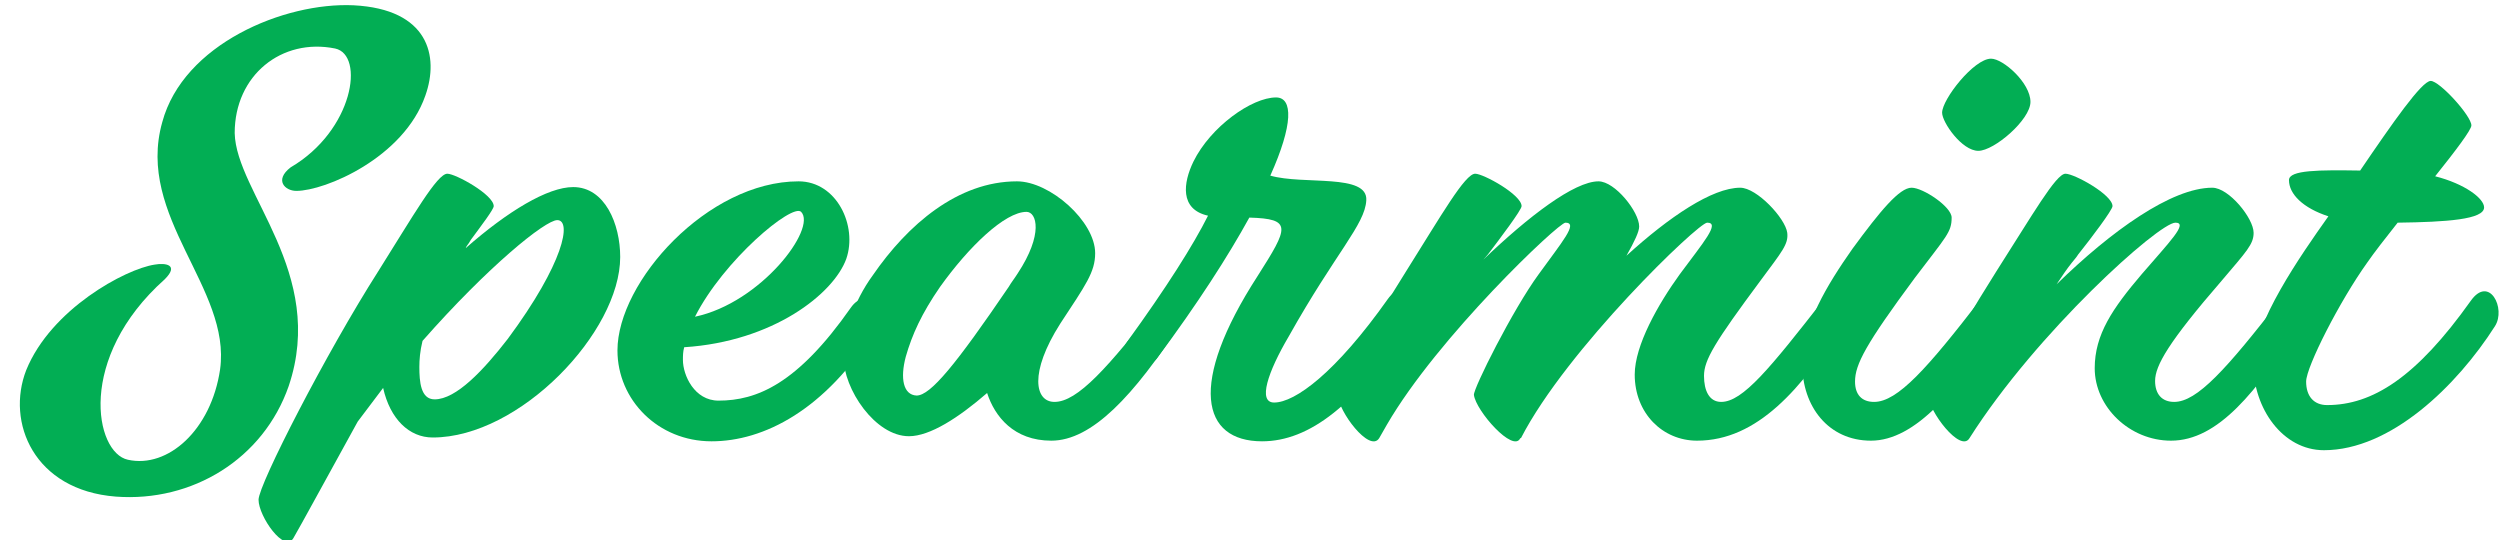 <svg width="236" height="51" viewBox="0 0 236 51" fill="none" xmlns="http://www.w3.org/2000/svg">
<g clip-path="url(#clip0_380_119)">
<path d="M-186.57 46.039C-176.01 46.039 -165.63 38.779 -159.57 25.82C-154.29 14.239 -155.79 0.439 -171.21 0.439C-185.01 0.439 -191.85 9.679 -192.45 17.36C-192.51 17.959 -192.51 18.5 -192.51 19.04C-193.05 19.759 -193.53 20.48 -194.01 21.2C-199.95 30.559 -199.71 46.039 -186.57 46.039ZM-185.19 26.54C-182.49 26.54 -179.97 25.279 -179.85 23.779C-179.85 23.419 -180.03 23.18 -180.51 23.18C-180.81 23.18 -181.29 23.299 -181.65 23.299C-183.63 23.299 -184.95 21.439 -185.25 18.799C-180.51 13.88 -173.25 10.579 -169.23 9.679C-168.57 9.559 -168.15 9.199 -168.09 8.839C-168.03 7.939 -169.53 6.799 -171.69 6.799C-174.39 6.799 -179.13 8.419 -183.81 11.36C-181.95 7.279 -178.23 3.439 -171.75 3.439C-161.19 3.439 -162.15 15.86 -165.93 24.02C-171.21 35.179 -179.07 41.779 -185.43 41.779C-193.11 41.779 -192.63 32.599 -189.45 25.279C-188.31 26.119 -186.93 26.54 -185.19 26.54Z" fill="#02AE54"/>
<path d="M-162.993 38.84C-164.553 41.059 -161.133 42.319 -160.173 40.999C-155.553 34.58 -151.293 26.72 -148.653 20.419C-145.233 20.66 -145.713 21.739 -148.653 26.66C-154.353 36.2 -152.733 42.859 -146.853 42.26C-142.893 41.84 -138.633 36.98 -134.493 30.5C-133.653 29.239 -134.613 26.059 -136.293 28.22C-141.513 34.88 -144.093 38.419 -146.133 38.599C-147.693 38.719 -147.093 35.719 -145.353 32.359C-141.393 24.439 -137.793 21.02 -137.793 18.739C-137.793 15.499 -143.733 17.239 -147.213 16.459C-145.713 12.02 -145.593 9.019 -147.393 9.019C-150.033 9.019 -153.393 11.78 -154.773 15.079C-155.673 17.239 -155.613 19.939 -152.133 20.299C-153.273 23.779 -156.993 30.439 -162.993 38.84Z" fill="#02AE54"/>
<path d="M-121.741 14.239C-123.301 14.239 -125.161 11.54 -125.161 10.639C-125.161 9.379 -122.161 5.539 -120.541 5.539C-119.401 5.539 -116.821 7.819 -116.821 9.619C-116.821 11.3 -120.241 14.239 -121.741 14.239ZM-128.041 17.72C-129.181 17.72 -130.981 19.88 -133.621 23.48C-136.021 26.899 -138.361 30.739 -138.361 34.4C-138.361 38.359 -135.901 41.599 -131.881 41.599C-127.681 41.599 -123.721 36.8 -119.641 30.5C-118.801 29.239 -119.821 26.059 -121.501 28.22C-126.541 34.76 -129.361 37.94 -131.581 37.94C-132.721 37.94 -133.381 37.279 -133.381 36.02C-133.381 34.4 -132.361 32.48 -127.741 26.239C-124.741 22.279 -124.261 21.919 -124.261 20.54C-124.261 19.52 -126.961 17.72 -128.041 17.72Z" fill="#02AE54"/>
<path d="M-99.715 23.36C-99.715 25.16 -100.915 26.899 -103.255 30.559C-115.315 49.4 -121.975 52.58 -127.195 48.499C-128.755 47.239 -128.935 44.359 -126.475 46.099C-124.915 47.179 -122.035 47.419 -115.975 39.499C-116.755 39.8 -117.475 39.98 -118.135 39.98C-121.315 39.98 -123.235 36.739 -123.235 33.679C-123.295 31.579 -122.275 28.459 -120.475 26C-117.175 21.2 -112.435 17.119 -106.855 17.119C-105.475 17.119 -103.855 17.899 -102.475 18.98C-101.215 20.059 -99.715 21.559 -99.715 23.36ZM-107.395 26.72L-106.435 25.279C-105.115 23.299 -104.815 21.919 -104.815 21.259C-104.815 20.66 -105.475 20 -105.955 20C-107.995 20 -111.415 23.299 -114.115 27.079C-115.855 29.599 -116.755 31.579 -117.355 33.679C-117.895 35.719 -117.475 36.679 -116.215 36.739C-114.835 36.739 -112.495 34.16 -107.395 26.72Z" fill="#02AE54"/>
<path d="M-84.593 14.239C-86.153 14.239 -88.013 11.54 -88.013 10.639C-88.013 9.379 -85.013 5.539 -83.393 5.539C-82.253 5.539 -79.673 7.819 -79.673 9.619C-79.673 11.3 -83.093 14.239 -84.593 14.239ZM-90.893 17.72C-92.033 17.72 -93.833 19.88 -96.473 23.48C-98.873 26.899 -101.213 30.739 -101.213 34.4C-101.213 38.359 -98.753 41.599 -94.733 41.599C-90.533 41.599 -86.573 36.8 -82.493 30.5C-81.653 29.239 -82.673 26.059 -84.353 28.22C-89.393 34.76 -92.213 37.94 -94.433 37.94C-95.573 37.94 -96.233 37.279 -96.233 36.02C-96.233 34.4 -95.213 32.48 -90.593 26.239C-87.593 22.279 -87.113 21.919 -87.113 20.54C-87.113 19.52 -89.813 17.72 -90.893 17.72Z" fill="#02AE54"/>
<path d="M-73.607 34.76C-73.607 38.419 -70.307 41.599 -66.407 41.599C-61.967 41.599 -58.307 36.98 -54.167 30.5C-53.327 29.239 -54.347 26.059 -56.027 28.22C-61.187 34.88 -63.947 37.94 -66.107 37.94C-67.247 37.94 -67.907 37.219 -67.907 35.959C-67.907 34.52 -66.647 32.3 -61.607 26.48C-59.267 23.72 -58.607 23.059 -58.607 21.98C-58.607 20.599 -60.947 17.72 -62.507 17.72C-66.347 17.72 -72.047 21.799 -77.207 26.84C-76.727 26.119 -76.247 25.399 -75.767 24.799C-75.587 24.559 -75.347 24.32 -75.167 24.02C-73.967 22.52 -71.927 19.82 -71.927 19.459C-71.927 18.38 -75.527 16.399 -76.367 16.399C-77.267 16.399 -79.487 20.299 -82.907 25.64C-87.407 32.779 -89.327 36.679 -89.327 37.279C-89.327 38.779 -86.267 42.8 -85.427 41.359C-79.067 31.34 -67.547 21.02 -65.987 21.02C-64.727 21.02 -66.587 22.88 -69.167 25.88C-71.927 29.119 -73.607 31.579 -73.607 34.76Z" fill="#02AE54"/>
<path d="M-37.749 41.599C-33.909 41.599 -29.949 37.34 -25.509 30.5C-24.729 29.239 -25.689 26.059 -27.369 28.22C-32.409 34.76 -35.289 37.94 -37.449 37.94C-39.309 37.94 -39.849 35.179 -36.909 30.559C-34.509 26.899 -33.609 25.7 -33.609 23.899C-33.609 20.899 -37.869 17.119 -40.989 17.119C-46.569 17.119 -51.309 21.2 -54.609 26C-56.409 28.459 -57.429 31.579 -57.369 33.679C-57.369 36.739 -54.369 41.179 -51.189 41.179C-49.209 41.179 -46.509 39.44 -43.809 37.099C-43.089 39.319 -41.289 41.599 -37.749 41.599ZM-40.089 20C-39.129 20 -38.469 22.099 -40.929 25.82C-41.229 26.299 -41.529 26.66 -41.769 27.079C-46.749 34.4 -49.149 37.34 -50.469 37.34C-51.729 37.279 -52.029 35.719 -51.489 33.679C-50.889 31.579 -49.989 29.599 -48.249 27.079C-45.549 23.299 -42.129 20 -40.089 20Z" fill="#02AE54"/>
<path d="M-6.095 4.039C-11.555 4.039 -21.455 12.739 -26.855 24.439C-31.295 34.099 -30.575 43.819 -21.215 42.499C-15.275 41.599 -10.055 35.12 -7.295 30.799C-6.215 29.119 -7.355 26 -9.155 28.399C-14.075 34.7 -17.915 38.539 -20.915 38.48C-23.495 38.48 -23.975 35.779 -22.775 31.22C-2.915 13.7 -1.955 4.039 -6.095 4.039ZM-19.595 22.82C-16.295 15.38 -8.675 6.979 -6.755 6.979C-5.375 6.979 -10.355 15.559 -21.215 26.599C-20.735 25.399 -20.195 24.14 -19.595 22.82Z" fill="#02AE54"/>
<path d="M20.775 34.88C19.935 40.58 15.855 44.239 12.075 43.4C8.955 42.739 7.215 33.8 15.555 26.36C16.935 24.98 15.615 24.799 14.595 24.98C11.835 25.399 4.815 29.18 2.475 34.94C0.555 39.859 3.195 46.279 10.935 46.88C18.135 47.419 24.855 43.34 27.255 36.44C30.855 25.759 22.275 18.2 22.155 12.559C22.155 7.099 26.595 3.559 31.635 4.579C34.455 5.179 33.375 12.319 27.435 15.8C25.875 17 26.895 18.02 27.975 18.02C30.675 18.02 38.115 14.899 40.155 9.019C41.475 5.299 40.455 0.859 33.375 0.499C26.835 0.199 17.295 4.159 15.315 11.54C12.795 20.48 21.855 27.2 20.775 34.88Z" fill="#02AE54"/>
<path d="M27.707 50.779C28.307 49.76 30.887 45.02 33.767 39.8L36.167 36.62C36.827 39.559 38.627 41.3 40.847 41.3C49.067 41.3 58.547 31.34 58.547 24.259C58.547 21.14 57.107 17.66 54.107 17.66C51.707 17.66 47.927 19.939 43.967 23.419C44.027 23.239 44.147 23.119 44.267 22.939L44.447 22.64C45.467 21.259 46.607 19.759 46.607 19.459C46.607 18.38 43.007 16.399 42.227 16.399C41.267 16.399 39.047 20.299 35.687 25.64C30.827 33.26 24.407 45.739 24.407 47.179C24.407 48.739 26.867 52.279 27.707 50.779ZM52.607 20.779C53.987 20.779 53.267 24.799 47.927 32C45.647 34.94 43.067 37.7 41.027 37.7C39.707 37.7 39.587 36.02 39.587 34.639C39.587 33.98 39.647 33.139 39.887 32.179C46.067 25.16 51.467 20.779 52.607 20.779Z" fill="#02AE54"/>
<path d="M79.888 24.439C80.968 21.32 78.988 17.119 75.388 17.119C66.808 17.119 58.288 26.599 58.288 33.08C58.288 37.76 62.128 41.66 67.168 41.66C72.088 41.66 77.908 38.719 82.648 31.099C83.428 29.779 81.868 26.84 80.308 29.059C75.268 36.26 71.428 37.819 67.828 37.819C65.548 37.819 64.468 35.419 64.468 33.98C64.468 33.62 64.468 33.2 64.588 32.779C72.988 32.239 78.688 27.739 79.888 24.439ZM75.628 20C77.128 21.559 71.848 28.579 65.608 29.899C68.308 24.559 74.788 19.16 75.628 20Z" fill="#02AE54"/>
<path d="M99.243 41.599C103.083 41.599 107.043 37.34 111.483 30.5C112.263 29.239 111.303 26.059 109.623 28.22C104.583 34.76 101.703 37.94 99.543 37.94C97.683 37.94 97.143 35.179 100.083 30.559C102.483 26.899 103.383 25.7 103.383 23.899C103.383 20.899 99.123 17.119 96.003 17.119C90.423 17.119 85.683 21.2 82.383 26C80.583 28.459 79.563 31.579 79.623 33.679C79.623 36.739 82.623 41.179 85.803 41.179C87.783 41.179 90.483 39.44 93.183 37.099C93.903 39.319 95.703 41.599 99.243 41.599ZM96.903 20C97.863 20 98.523 22.099 96.063 25.82C95.763 26.299 95.463 26.66 95.223 27.079C90.243 34.4 87.843 37.34 86.523 37.34C85.263 37.279 84.963 35.719 85.503 33.679C86.103 31.579 87.003 29.599 88.743 27.079C91.443 23.299 94.863 20 96.903 20Z" fill="#02AE54"/>
<path d="M106.417 32.239C104.857 34.459 108.337 35.059 109.237 33.8C113.077 28.64 115.957 24.14 117.937 20.54C122.017 20.66 121.657 21.439 118.717 26.059C112.117 36.26 113.437 41.66 119.137 41.66C123.577 41.66 128.077 38.239 132.997 30.5C133.837 29.239 132.637 26 131.017 28.22C126.097 35.179 122.257 37.999 120.277 37.999C118.717 37.999 119.677 35.12 121.657 31.759C126.097 23.84 128.857 21.2 128.977 18.919C129.157 16.34 123.037 17.48 119.917 16.579C122.077 11.78 122.077 9.199 120.457 9.199C118.177 9.199 114.277 11.96 112.657 15.259C111.697 17.239 111.337 19.759 114.037 20.36C112.657 23.119 110.077 27.2 106.417 32.239Z" fill="#02AE54"/>
<path d="M139.138 37.279C139.318 38.779 142.858 42.8 143.518 41.359H143.578C147.898 32.959 160.318 21.02 161.158 21.02C162.418 21.02 160.798 22.88 158.578 25.88C156.538 28.7 154.318 32.599 154.318 35.359C154.318 39.02 156.958 41.599 160.198 41.599C165.898 41.599 170.098 36.679 173.998 30.5C174.838 29.239 173.878 26.059 172.198 28.22C167.098 34.76 164.518 37.94 162.478 37.94C161.338 37.94 160.858 36.859 160.858 35.48C160.858 33.98 161.878 32.3 166.198 26.48C168.238 23.72 168.838 23.059 168.718 21.98C168.538 20.599 165.838 17.72 164.278 17.72C161.638 17.72 157.558 20.48 153.538 24.14C154.318 22.759 154.738 21.86 154.738 21.38C154.738 20 152.458 17.119 150.898 17.119C148.618 17.119 144.298 20.419 140.038 24.5L140.458 24.02C141.598 22.52 143.638 19.82 143.638 19.459C143.638 18.38 140.038 16.399 139.258 16.399C138.298 16.399 136.078 20.299 132.718 25.64C128.218 32.779 126.298 36.679 126.298 37.279C126.298 38.779 129.298 42.8 130.198 41.359L130.918 40.099C135.718 31.82 147.118 21.02 147.778 21.02C149.038 21.02 147.418 22.88 145.258 25.88C142.798 29.239 139.078 36.679 139.138 37.279Z" fill="#02AE54"/>
<path d="M186.755 14.239C185.195 14.239 183.335 11.54 183.335 10.639C183.335 9.379 186.335 5.539 187.955 5.539C189.095 5.539 191.675 7.819 191.675 9.619C191.675 11.3 188.255 14.239 186.755 14.239ZM180.455 17.72C179.315 17.72 177.515 19.88 174.875 23.48C172.475 26.899 170.135 30.739 170.135 34.4C170.135 38.359 172.595 41.599 176.615 41.599C180.815 41.599 184.775 36.8 188.855 30.5C189.695 29.239 188.675 26.059 186.995 28.22C181.955 34.76 179.135 37.94 176.915 37.94C175.775 37.94 175.115 37.279 175.115 36.02C175.115 34.4 176.135 32.48 180.755 26.239C183.755 22.279 184.235 21.919 184.235 20.54C184.235 19.52 181.535 17.72 180.455 17.72Z" fill="#02AE54"/>
<path d="M197.741 34.76C197.741 38.419 201.041 41.599 204.941 41.599C209.381 41.599 213.041 36.98 217.181 30.5C218.021 29.239 217.001 26.059 215.321 28.22C210.161 34.88 207.401 37.94 205.241 37.94C204.101 37.94 203.441 37.219 203.441 35.959C203.441 34.52 204.701 32.3 209.741 26.48C212.081 23.72 212.741 23.059 212.741 21.98C212.741 20.599 210.401 17.72 208.841 17.72C205.001 17.72 199.301 21.799 194.141 26.84C194.621 26.119 195.101 25.399 195.581 24.799C195.761 24.559 196.001 24.32 196.181 24.02C197.381 22.52 199.421 19.82 199.421 19.459C199.421 18.38 195.821 16.399 194.981 16.399C194.081 16.399 191.861 20.299 188.441 25.64C183.941 32.779 182.021 36.679 182.021 37.279C182.021 38.779 185.081 42.8 185.921 41.359C192.281 31.34 203.801 21.02 205.361 21.02C206.621 21.02 204.761 22.88 202.181 25.88C199.421 29.119 197.741 31.579 197.741 34.76Z" fill="#02AE54"/>
<path d="M216.079 17C216.079 18.32 217.399 19.64 219.799 20.419C217.159 24.14 212.719 30.5 212.719 34.4C212.719 38.539 215.479 42.499 219.379 42.499C225.679 42.499 231.919 36.44 235.519 30.799C236.599 29.119 234.979 25.939 233.239 28.399C228.079 35.66 223.939 38.239 219.679 38.239C218.419 38.239 217.699 37.4 217.699 36.02C217.699 34.639 220.879 28.399 223.459 24.799C224.119 23.84 225.199 22.459 226.339 21.02C230.959 20.959 234.499 20.72 234.499 19.579C234.499 18.739 232.699 17.36 229.879 16.64C231.799 14.239 233.299 12.259 233.299 11.839C233.299 10.94 230.299 7.639 229.459 7.639C228.619 7.639 225.859 11.6 222.799 16.099C218.959 16.04 216.079 16.04 216.079 17Z" fill="#02AE54"/>
</g>
<defs>
<clipPath id="clip0_380_119">
<rect width="236" height="51" fill="white"/>
</clipPath>
</defs>
</svg>
